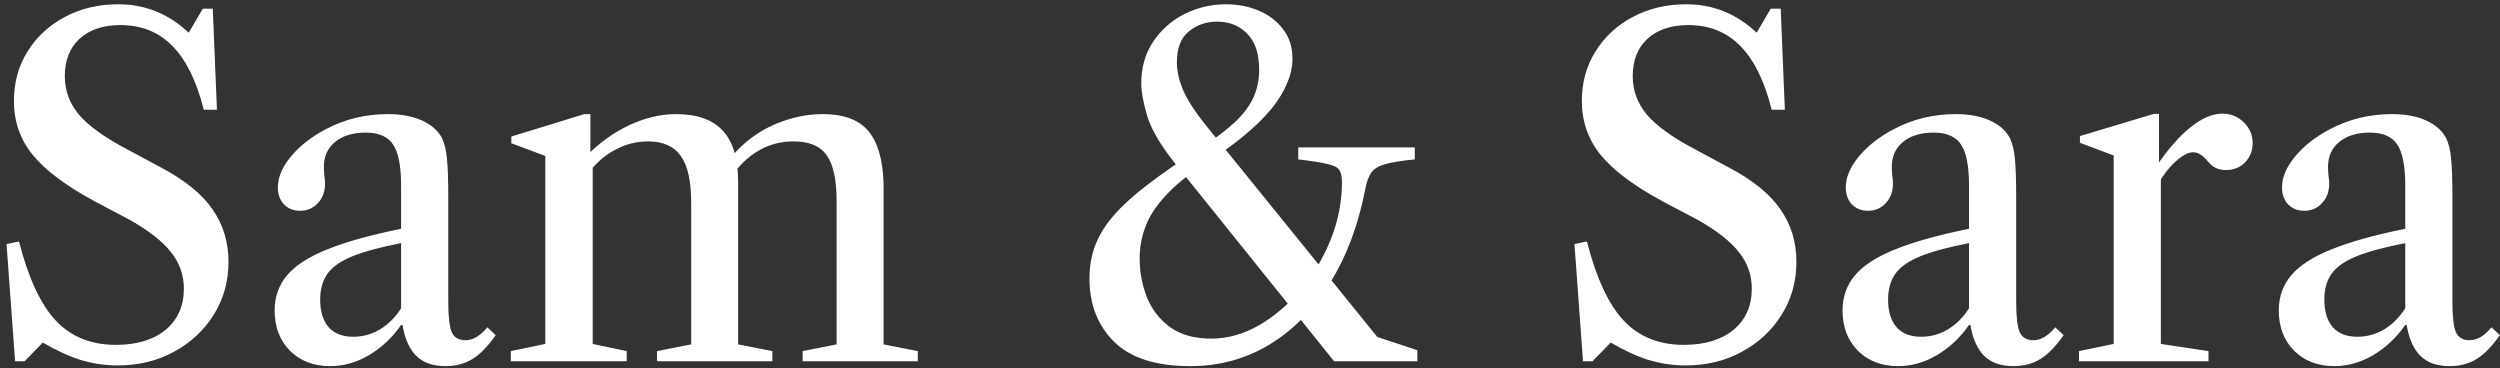 <svg xmlns="http://www.w3.org/2000/svg" width="346" height="51" viewBox="0 0 346 51" fill="none"><rect x="0" y="0" width="346" height="51" fill="#333333" stroke="none"/><path d="M16.264 50.576C14.515 50.576 12.808 50.32 11.144 49.808C9.501 49.296 7.763 48.496 5.928 47.408L3.4 50H2.088L0.904 33.776L2.632 33.424C3.912 38.437 5.597 42.075 7.688 44.336C9.8 46.597 12.584 47.728 16.04 47.728C18.941 47.728 21.235 47.035 22.92 45.648C24.605 44.24 25.448 42.341 25.448 39.952C25.448 38.075 24.861 36.4 23.688 34.928C22.536 33.435 20.637 31.941 17.992 30.448L13.096 27.856C9.107 25.701 6.248 23.557 4.52 21.424C2.792 19.291 1.928 16.805 1.928 13.968C1.928 11.408 2.557 9.125 3.816 7.12C5.075 5.093 6.792 3.504 8.968 2.352C11.165 1.179 13.629 0.592 16.36 0.592C20.093 0.592 23.347 1.904 26.12 4.528L28.072 1.2H29.448L30.024 15.184H28.2C27.197 11.195 25.747 8.251 23.848 6.352C21.971 4.432 19.571 3.472 16.648 3.472C14.28 3.472 12.403 4.101 11.016 5.36C9.651 6.619 8.968 8.347 8.968 10.544C8.968 12.528 9.619 14.299 10.92 15.856C12.243 17.413 14.461 19.013 17.576 20.656L22.344 23.216C25.608 24.944 27.965 26.864 29.416 28.976C30.888 31.088 31.624 33.509 31.624 36.24C31.624 38.949 30.941 41.392 29.576 43.568C28.232 45.723 26.397 47.429 24.072 48.688C21.768 49.947 19.165 50.576 16.264 50.576ZM45.688 50.672C43.405 50.672 41.549 49.957 40.12 48.528C38.712 47.099 38.008 45.243 38.008 42.96C38.008 41.083 38.584 39.461 39.736 38.096C40.888 36.731 42.744 35.536 45.304 34.512C47.885 33.467 51.288 32.517 55.512 31.664V25.68C55.512 22.971 55.139 21.072 54.392 19.984C53.667 18.896 52.408 18.352 50.616 18.352C48.845 18.352 47.437 18.779 46.392 19.632C45.347 20.485 44.824 21.637 44.824 23.088C44.824 23.493 44.845 23.899 44.888 24.304C44.952 24.688 44.984 25.061 44.984 25.424C44.984 26.512 44.653 27.408 43.992 28.112C43.352 28.816 42.531 29.168 41.528 29.168C40.611 29.168 39.864 28.869 39.288 28.272C38.733 27.675 38.456 26.896 38.456 25.936C38.456 24.549 39.053 23.131 40.248 21.68C41.464 20.208 43.064 18.949 45.048 17.904C47.693 16.496 50.563 15.792 53.656 15.792C55.512 15.792 57.08 16.08 58.36 16.656C59.661 17.232 60.6 18.053 61.176 19.12C61.517 19.845 61.741 20.763 61.848 21.872C61.976 22.981 62.04 24.837 62.04 27.44V41.744C62.04 43.813 62.2 45.221 62.52 45.968C62.861 46.715 63.491 47.088 64.408 47.088C65.453 47.088 66.467 46.491 67.448 45.296L68.6 46.384C67.555 47.899 66.488 48.997 65.4 49.68C64.333 50.341 63.085 50.672 61.656 50.672C59.928 50.672 58.584 50.203 57.624 49.264C56.664 48.325 56.024 46.896 55.704 44.976H55.512C54.296 46.725 52.824 48.112 51.096 49.136C49.368 50.16 47.565 50.672 45.688 50.672ZM48.888 46.608C50.211 46.608 51.448 46.267 52.6 45.584C53.752 44.88 54.723 43.909 55.512 42.672V33.648C52.653 34.203 50.403 34.811 48.76 35.472C47.139 36.133 45.987 36.944 45.304 37.904C44.643 38.843 44.312 40.027 44.312 41.456C44.312 43.099 44.696 44.368 45.464 45.264C46.253 46.16 47.395 46.608 48.888 46.608ZM70.702 50V48.592L75.47 47.6V21.584L70.766 19.824V18.896L80.878 15.792H81.71V21.328L82.03 21.648V47.6L86.734 48.592V50H70.702ZM90.926 50V48.592L95.662 47.664V28.112C95.662 25.083 95.182 22.907 94.222 21.584C93.283 20.24 91.769 19.568 89.678 19.568C88.057 19.568 86.51 19.973 85.038 20.784C83.587 21.573 82.318 22.715 81.23 24.208V21.52C83.022 19.707 84.995 18.299 87.15 17.296C89.326 16.293 91.459 15.792 93.55 15.792C96.473 15.792 98.638 16.56 100.046 18.096C101.454 19.611 102.158 21.979 102.158 25.2V47.664L106.894 48.592V50H90.926ZM111.086 50V48.592L115.79 47.664V27.92C115.79 24.891 115.331 22.747 114.414 21.488C113.518 20.208 111.993 19.568 109.838 19.568C108.11 19.568 106.531 19.973 105.102 20.784C103.694 21.573 102.457 22.715 101.39 24.208V21.52C103.033 19.621 104.963 18.192 107.182 17.232C109.401 16.272 111.641 15.792 113.902 15.792C116.761 15.792 118.851 16.571 120.174 18.128C121.497 19.685 122.201 22.139 122.286 25.488V47.664L127.022 48.592V50H111.086ZM164.735 50.672C159.978 50.672 156.458 49.541 154.175 47.28C151.914 45.019 150.783 42.117 150.783 38.576C150.783 36.891 151.05 35.344 151.583 33.936C152.138 32.507 153.002 31.12 154.175 29.776C155.37 28.411 156.938 26.992 158.879 25.52C160.82 24.027 163.199 22.384 166.015 20.592C168.127 19.227 169.78 17.979 170.975 16.848C172.17 15.696 173.012 14.555 173.503 13.424C174.015 12.272 174.271 11.024 174.271 9.68C174.271 7.44 173.716 5.765 172.607 4.656C171.519 3.547 170.132 2.992 168.447 2.992C166.932 2.992 165.62 3.451 164.511 4.368C163.423 5.264 162.879 6.693 162.879 8.656C162.879 9.893 163.199 11.237 163.839 12.688C164.479 14.117 165.727 15.952 167.583 18.192L190.623 46.64L196.159 48.464V50H184.639L162.495 22.448C160.532 19.952 159.284 17.797 158.751 15.984C158.218 14.149 157.951 12.677 157.951 11.568C157.951 9.328 158.506 7.387 159.615 5.744C160.724 4.101 162.164 2.832 163.935 1.936C165.727 1.04 167.647 0.592 169.695 0.592C171.338 0.592 172.852 0.891 174.239 1.488C175.647 2.085 176.767 2.949 177.599 4.08C178.452 5.189 178.879 6.544 178.879 8.144C178.879 9.232 178.634 10.352 178.143 11.504C177.674 12.656 176.948 13.84 175.967 15.056C174.986 16.251 173.738 17.477 172.223 18.736C170.708 19.995 168.916 21.285 166.847 22.608C164.479 24.144 162.634 25.637 161.311 27.088C159.988 28.517 159.06 29.947 158.527 31.376C157.994 32.784 157.727 34.235 157.727 35.728C157.727 37.605 158.058 39.397 158.719 41.104C159.402 42.811 160.468 44.197 161.919 45.264C163.391 46.331 165.3 46.864 167.647 46.864C169.887 46.864 172.074 46.256 174.207 45.04C176.362 43.803 178.303 42.149 180.031 40.08C181.78 37.989 183.167 35.664 184.191 33.104C185.215 30.523 185.727 27.888 185.727 25.2C185.727 24.453 185.61 23.899 185.375 23.536C185.14 23.173 184.596 22.896 183.743 22.704C182.89 22.491 181.535 22.277 179.679 22.064V20.4H195.807V22.064C193.972 22.235 192.596 22.459 191.679 22.736C190.762 22.992 190.122 23.387 189.759 23.92C189.418 24.432 189.151 25.168 188.959 26.128C187.999 31.141 186.367 35.493 184.063 39.184C181.78 42.853 178.986 45.691 175.679 47.696C172.394 49.68 168.746 50.672 164.735 50.672ZM233.264 50.576C231.515 50.576 229.808 50.32 228.144 49.808C226.501 49.296 224.763 48.496 222.928 47.408L220.4 50H219.088L217.904 33.776L219.632 33.424C220.912 38.437 222.597 42.075 224.688 44.336C226.8 46.597 229.584 47.728 233.04 47.728C235.941 47.728 238.235 47.035 239.92 45.648C241.605 44.24 242.448 42.341 242.448 39.952C242.448 38.075 241.861 36.4 240.688 34.928C239.536 33.435 237.637 31.941 234.992 30.448L230.096 27.856C226.107 25.701 223.248 23.557 221.52 21.424C219.792 19.291 218.928 16.805 218.928 13.968C218.928 11.408 219.557 9.125 220.816 7.12C222.075 5.093 223.792 3.504 225.968 2.352C228.165 1.179 230.629 0.592 233.36 0.592C237.093 0.592 240.347 1.904 243.12 4.528L245.072 1.2H246.448L247.024 15.184H245.2C244.197 11.195 242.747 8.251 240.848 6.352C238.971 4.432 236.571 3.472 233.648 3.472C231.28 3.472 229.403 4.101 228.016 5.36C226.651 6.619 225.968 8.347 225.968 10.544C225.968 12.528 226.619 14.299 227.92 15.856C229.243 17.413 231.461 19.013 234.576 20.656L239.344 23.216C242.608 24.944 244.965 26.864 246.416 28.976C247.888 31.088 248.624 33.509 248.624 36.24C248.624 38.949 247.941 41.392 246.576 43.568C245.232 45.723 243.397 47.429 241.072 48.688C238.768 49.947 236.165 50.576 233.264 50.576ZM262.688 50.672C260.405 50.672 258.549 49.957 257.12 48.528C255.712 47.099 255.008 45.243 255.008 42.96C255.008 41.083 255.584 39.461 256.736 38.096C257.888 36.731 259.744 35.536 262.304 34.512C264.885 33.467 268.288 32.517 272.512 31.664V25.68C272.512 22.971 272.139 21.072 271.392 19.984C270.667 18.896 269.408 18.352 267.616 18.352C265.845 18.352 264.437 18.779 263.392 19.632C262.347 20.485 261.824 21.637 261.824 23.088C261.824 23.493 261.845 23.899 261.888 24.304C261.952 24.688 261.984 25.061 261.984 25.424C261.984 26.512 261.653 27.408 260.992 28.112C260.352 28.816 259.531 29.168 258.528 29.168C257.611 29.168 256.864 28.869 256.288 28.272C255.733 27.675 255.456 26.896 255.456 25.936C255.456 24.549 256.053 23.131 257.248 21.68C258.464 20.208 260.064 18.949 262.048 17.904C264.693 16.496 267.563 15.792 270.656 15.792C272.512 15.792 274.08 16.08 275.36 16.656C276.661 17.232 277.6 18.053 278.176 19.12C278.517 19.845 278.741 20.763 278.848 21.872C278.976 22.981 279.04 24.837 279.04 27.44V41.744C279.04 43.813 279.2 45.221 279.52 45.968C279.861 46.715 280.491 47.088 281.408 47.088C282.453 47.088 283.467 46.491 284.448 45.296L285.6 46.384C284.555 47.899 283.488 48.997 282.4 49.68C281.333 50.341 280.085 50.672 278.656 50.672C276.928 50.672 275.584 50.203 274.624 49.264C273.664 48.325 273.024 46.896 272.704 44.976H272.512C271.296 46.725 269.824 48.112 268.096 49.136C266.368 50.16 264.565 50.672 262.688 50.672ZM265.888 46.608C267.211 46.608 268.448 46.267 269.6 45.584C270.752 44.88 271.723 43.909 272.512 42.672V33.648C269.653 34.203 267.403 34.811 265.76 35.472C264.139 36.133 262.987 36.944 262.304 37.904C261.643 38.843 261.312 40.027 261.312 41.456C261.312 43.099 261.696 44.368 262.464 45.264C263.253 46.16 264.395 46.608 265.888 46.608ZM287.734 50V48.592L292.534 47.6V21.52L287.862 19.76V18.832L298.102 15.76H298.806V22.672L299.062 22.992V47.6L305.654 48.592V50H287.734ZM298.582 25.616L298.454 22.992C300.033 20.667 301.601 18.875 303.158 17.616C304.737 16.357 306.209 15.728 307.574 15.728C308.747 15.728 309.739 16.133 310.55 16.944C311.361 17.733 311.766 18.693 311.766 19.824C311.766 20.869 311.414 21.755 310.71 22.48C310.006 23.184 309.131 23.536 308.086 23.536C307.019 23.536 306.187 23.141 305.59 22.352C305.163 21.861 304.801 21.531 304.502 21.36C304.203 21.168 303.862 21.072 303.478 21.072C302.859 21.072 302.081 21.488 301.142 22.32C300.225 23.131 299.371 24.229 298.582 25.616ZM323.063 50.672C320.78 50.672 318.924 49.957 317.495 48.528C316.087 47.099 315.383 45.243 315.383 42.96C315.383 41.083 315.959 39.461 317.111 38.096C318.263 36.731 320.119 35.536 322.679 34.512C325.26 33.467 328.663 32.517 332.887 31.664V25.68C332.887 22.971 332.514 21.072 331.767 19.984C331.042 18.896 329.783 18.352 327.991 18.352C326.22 18.352 324.812 18.779 323.767 19.632C322.722 20.485 322.199 21.637 322.199 23.088C322.199 23.493 322.22 23.899 322.263 24.304C322.327 24.688 322.359 25.061 322.359 25.424C322.359 26.512 322.028 27.408 321.367 28.112C320.727 28.816 319.906 29.168 318.903 29.168C317.986 29.168 317.239 28.869 316.663 28.272C316.108 27.675 315.831 26.896 315.831 25.936C315.831 24.549 316.428 23.131 317.623 21.68C318.839 20.208 320.439 18.949 322.423 17.904C325.068 16.496 327.938 15.792 331.031 15.792C332.887 15.792 334.455 16.08 335.735 16.656C337.036 17.232 337.975 18.053 338.551 19.12C338.892 19.845 339.116 20.763 339.223 21.872C339.351 22.981 339.415 24.837 339.415 27.44V41.744C339.415 43.813 339.575 45.221 339.895 45.968C340.236 46.715 340.866 47.088 341.783 47.088C342.828 47.088 343.842 46.491 344.823 45.296L345.975 46.384C344.93 47.899 343.863 48.997 342.775 49.68C341.708 50.341 340.46 50.672 339.031 50.672C337.303 50.672 335.959 50.203 334.999 49.264C334.039 48.325 333.399 46.896 333.079 44.976H332.887C331.671 46.725 330.199 48.112 328.471 49.136C326.743 50.16 324.94 50.672 323.063 50.672ZM326.263 46.608C327.586 46.608 328.823 46.267 329.975 45.584C331.127 44.88 332.098 43.909 332.887 42.672V33.648C330.028 34.203 327.778 34.811 326.135 35.472C324.514 36.133 323.362 36.944 322.679 37.904C322.018 38.843 321.687 40.027 321.687 41.456C321.687 43.099 322.071 44.368 322.839 45.264C323.628 46.16 324.77 46.608 326.263 46.608Z" fill="white"></path></svg>